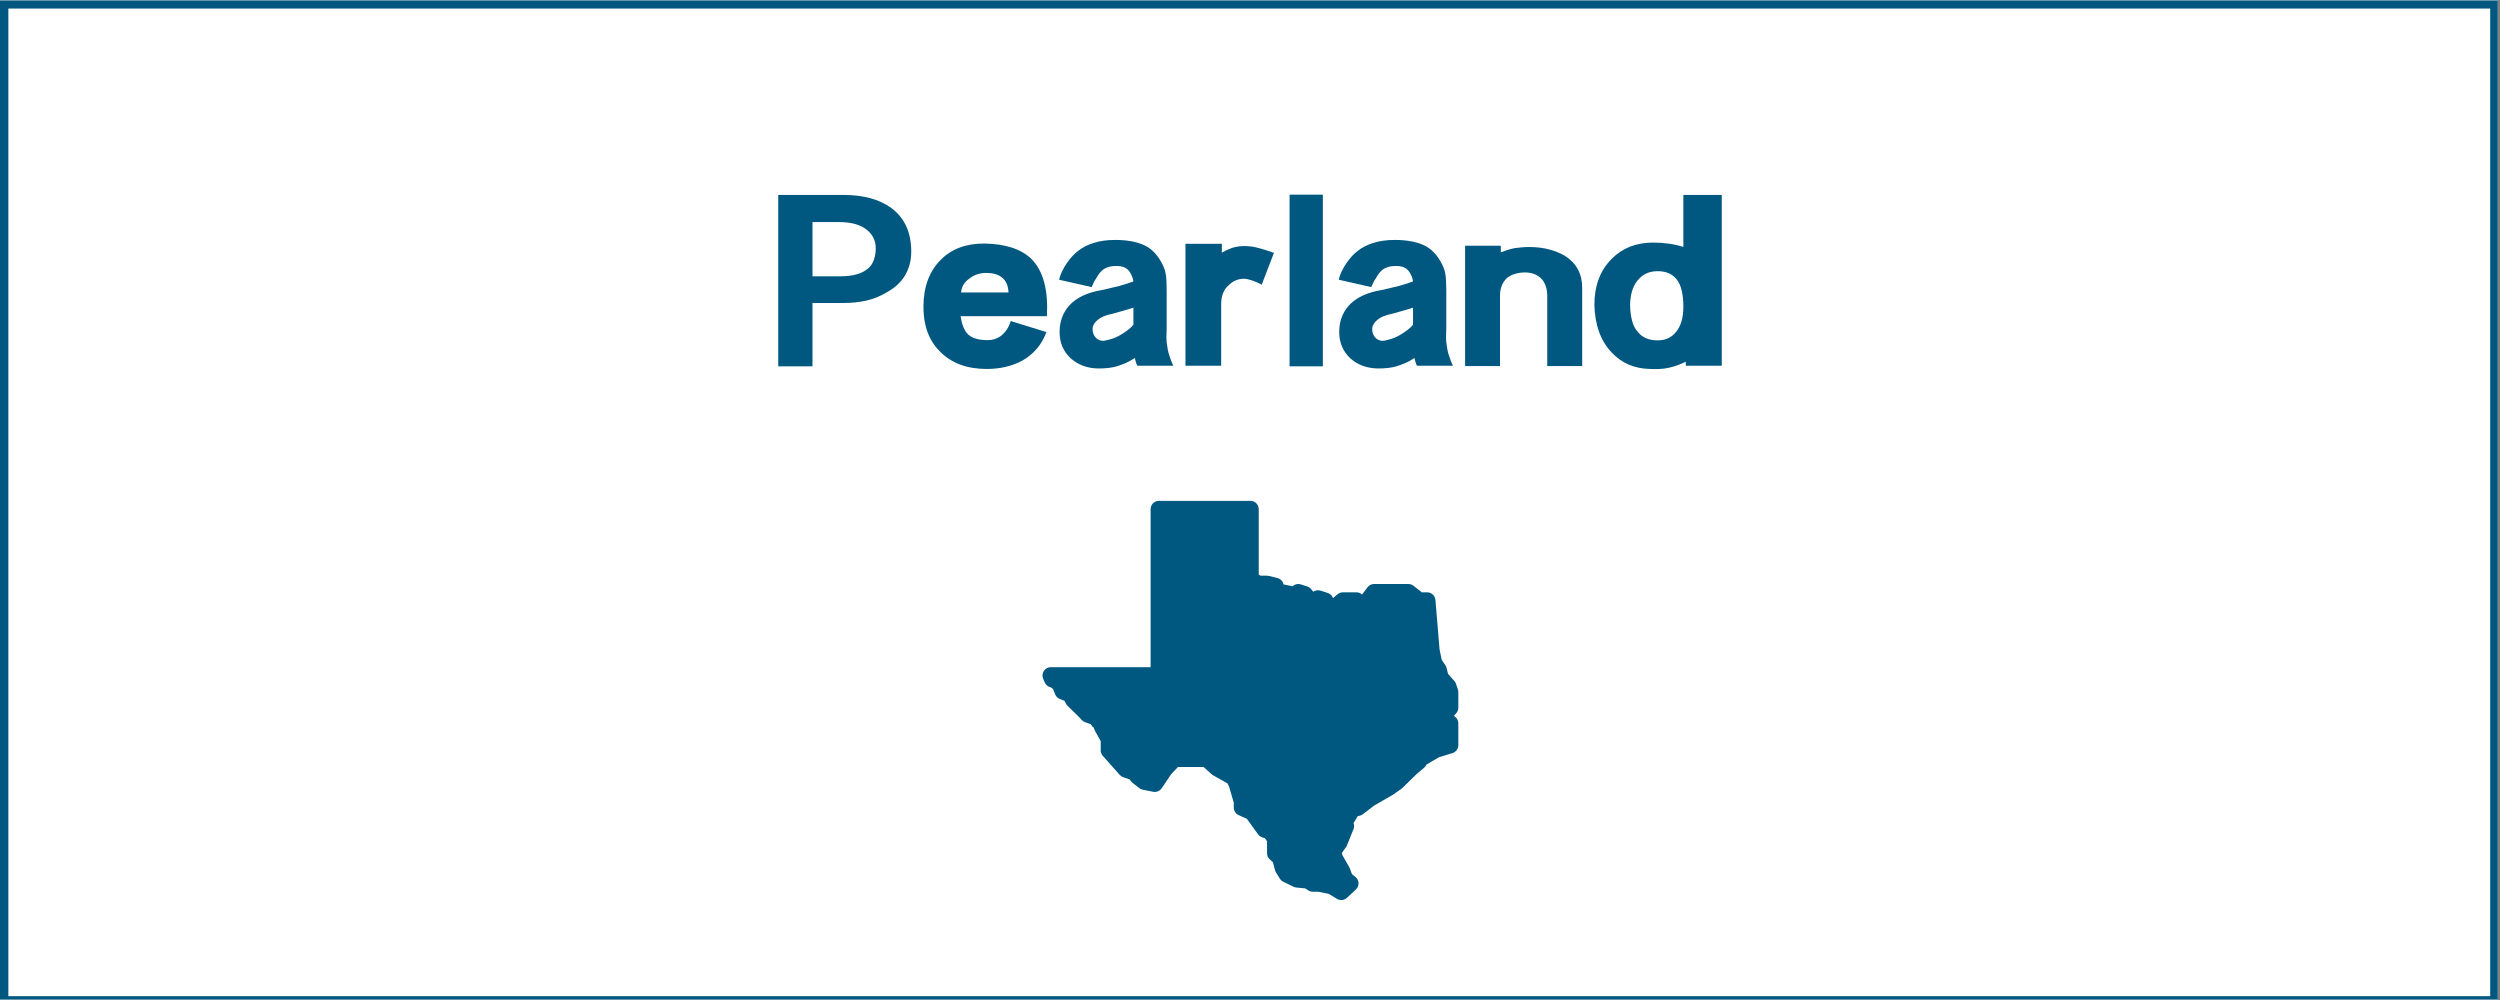 <?xml version="1.0" encoding="UTF-8"?> <svg xmlns="http://www.w3.org/2000/svg" xmlns:xlink="http://www.w3.org/1999/xlink" width="562.5pt" height="225pt" viewBox="0 0 562.5 225" version="1.2"><rect x="0" y="0" width="562.5" height="225" fill="#808080" stroke="none"/><defs><g><symbol overflow="visible" id="glyph0-0"><path style="stroke:none;" d=""></path></symbol><symbol overflow="visible" id="glyph0-1"><path style="stroke:none;" d="M 31.297 -25.734 C 31.297 -30.098 29.789 -33.379 26.781 -35.578 C 24.102 -37.523 20.531 -38.5 16.062 -38.5 L 1.375 -38.5 L 1.375 0.062 L 9.078 0.062 L 9.078 -14.188 L 16.062 -14.188 C 17.895 -14.188 19.617 -14.367 21.234 -14.734 C 22.848 -15.109 24.348 -15.719 25.734 -16.562 C 27.609 -17.582 29.004 -18.867 29.922 -20.422 C 30.836 -21.984 31.297 -23.754 31.297 -25.734 Z M 23.312 -26.453 C 23.312 -25.535 23.164 -24.672 22.875 -23.859 C 22.582 -23.055 22.145 -22.414 21.562 -21.938 C 20.238 -20.77 18.148 -20.188 15.297 -20.188 L 9.078 -20.188 L 9.078 -32.391 L 15.125 -32.391 C 17.875 -32.391 19.961 -31.785 21.391 -30.578 C 22.672 -29.516 23.312 -28.141 23.312 -26.453 Z M 23.312 -26.453 "></path></symbol><symbol overflow="visible" id="glyph0-2"><path style="stroke:none;" d="M 29.156 -11.219 C 29.477 -17.082 28.336 -21.352 25.734 -24.031 C 23.43 -26.301 19.895 -27.477 15.125 -27.562 C 11.02 -27.594 7.738 -26.379 5.281 -23.922 C 2.676 -21.316 1.375 -17.781 1.375 -13.312 C 1.375 -9.094 2.602 -5.754 5.062 -3.297 C 7.625 -0.66 11.145 0.656 15.625 0.656 C 18.664 0.656 21.359 0.016 23.703 -1.266 C 26.234 -2.734 28.016 -4.859 29.047 -7.641 L 21.016 -10.125 C 20.566 -8.656 19.797 -7.516 18.703 -6.703 C 17.859 -6.117 16.906 -5.828 15.844 -5.828 C 13.602 -5.828 12.047 -6.344 11.172 -7.375 C 10.836 -7.77 10.551 -8.27 10.312 -8.875 C 10.07 -9.488 9.879 -10.27 9.734 -11.219 Z M 20.516 -16.562 L 9.844 -16.562 C 9.957 -17.875 10.582 -18.914 11.719 -19.688 C 12.781 -20.531 14.047 -20.953 15.516 -20.953 C 16.941 -20.953 18.078 -20.641 18.922 -20.016 C 19.91 -19.316 20.441 -18.164 20.516 -16.562 Z M 20.516 -16.562 "></path></symbol><symbol overflow="visible" id="glyph0-3"><path style="stroke:none;" d="M 27.062 -0.062 C 26.695 -0.863 26.441 -1.52 26.297 -2.031 C 26.035 -2.695 25.848 -3.453 25.734 -4.297 C 25.66 -4.691 25.602 -5.082 25.562 -5.469 C 25.531 -5.852 25.516 -6.211 25.516 -6.547 C 25.555 -7.461 25.578 -8.125 25.578 -8.531 C 25.578 -8.926 25.578 -9.125 25.578 -9.125 L 25.578 -17.047 C 25.578 -18.773 25.504 -20.004 25.359 -20.734 C 25.285 -21.211 25.156 -21.68 24.969 -22.141 C 24.781 -22.598 24.539 -23.082 24.25 -23.594 C 23.781 -24.406 23.238 -25.113 22.625 -25.719 C 22.02 -26.32 21.332 -26.805 20.562 -27.172 C 18.844 -27.973 16.645 -28.375 13.969 -28.375 C 12.102 -28.375 10.473 -28.141 9.078 -27.672 C 7.754 -27.266 6.582 -26.656 5.562 -25.844 C 4.719 -25.188 3.91 -24.305 3.141 -23.203 C 2.223 -21.848 1.633 -20.586 1.375 -19.422 L 8.688 -17.766 C 8.875 -18.172 9.039 -18.531 9.188 -18.844 C 9.332 -19.156 9.477 -19.398 9.625 -19.578 C 9.812 -19.91 9.992 -20.211 10.172 -20.484 C 10.359 -20.766 10.539 -20.992 10.719 -21.172 C 11.488 -22.055 12.609 -22.5 14.078 -22.5 C 15.578 -22.57 16.641 -22.129 17.266 -21.172 C 17.453 -20.879 17.617 -20.566 17.766 -20.234 C 17.953 -19.797 18.062 -19.395 18.094 -19.031 C 17.289 -18.738 16.266 -18.41 15.016 -18.047 C 14.43 -17.891 13.805 -17.738 13.141 -17.594 C 12.484 -17.445 11.789 -17.285 11.062 -17.109 C 7.688 -16.555 5.191 -15.363 3.578 -13.531 C 2.18 -11.914 1.484 -9.953 1.484 -7.641 C 1.484 -5.254 2.328 -3.273 4.016 -1.703 C 5.734 -0.203 7.844 0.547 10.344 0.547 C 11.914 0.547 13.254 0.383 14.359 0.062 C 14.941 -0.125 15.57 -0.352 16.25 -0.625 C 16.926 -0.906 17.648 -1.301 18.422 -1.812 C 18.461 -1.633 18.5 -1.469 18.531 -1.312 C 18.57 -1.164 18.609 -1.039 18.641 -0.938 C 18.68 -0.75 18.789 -0.457 18.969 -0.062 Z M 18.094 -9.297 C 17.832 -8.961 17.484 -8.617 17.047 -8.266 C 16.609 -7.922 16.078 -7.551 15.453 -7.156 C 14.797 -6.75 14.172 -6.441 13.578 -6.234 C 12.992 -6.035 12.445 -5.883 11.938 -5.781 C 11.125 -5.551 10.391 -5.711 9.734 -6.266 C 9.18 -6.816 8.906 -7.5 8.906 -8.312 C 8.906 -9.039 9.273 -9.719 10.016 -10.344 C 10.742 -11 11.879 -11.473 13.422 -11.766 C 13.453 -11.766 14.238 -11.988 15.781 -12.438 C 16.258 -12.582 16.691 -12.707 17.078 -12.812 C 17.461 -12.926 17.801 -13.035 18.094 -13.141 Z M 18.094 -9.297 "></path></symbol><symbol overflow="visible" id="glyph0-4"><path style="stroke:none;" d="M 21.281 -25.469 C 20.477 -25.758 19.773 -25.992 19.172 -26.172 C 18.566 -26.359 18.023 -26.508 17.547 -26.625 C 16.629 -26.875 15.641 -27 14.578 -27 C 13.691 -27 12.754 -26.852 11.766 -26.562 C 11.398 -26.414 11.035 -26.258 10.672 -26.094 C 10.305 -25.926 9.938 -25.734 9.562 -25.516 L 9.562 -27.5 L 1.375 -27.5 L 1.375 -0.062 L 9.406 -0.062 L 9.406 -13.859 C 9.406 -15.805 9.992 -17.273 11.172 -18.266 C 12.117 -19.18 13.254 -19.641 14.578 -19.641 C 14.941 -19.641 15.488 -19.531 16.219 -19.312 C 17.102 -19.008 17.875 -18.676 18.531 -18.312 Z M 21.281 -25.469 "></path></symbol><symbol overflow="visible" id="glyph0-5"><path style="stroke:none;" d="M 9.625 0.062 L 9.625 -38.562 L 2.141 -38.562 L 2.141 0.062 Z M 9.625 0.062 "></path></symbol><symbol overflow="visible" id="glyph0-6"><path style="stroke:none;" d="M 27.719 0 L 27.719 -17.656 C 27.719 -20.77 26.414 -23.156 23.812 -24.812 C 22.75 -25.426 21.555 -25.906 20.234 -26.25 C 18.922 -26.602 17.438 -26.781 15.781 -26.781 C 15.195 -26.781 14.617 -26.754 14.047 -26.703 C 13.484 -26.648 12.945 -26.586 12.438 -26.516 C 11.883 -26.398 11.359 -26.258 10.859 -26.094 C 10.367 -25.926 9.883 -25.754 9.406 -25.578 L 9.406 -27.062 L 1.375 -27.062 L 1.375 0 L 9.234 0 L 9.234 -15.844 C 9.234 -17.488 9.75 -18.805 10.781 -19.797 C 11.727 -20.566 13.008 -20.988 14.625 -21.062 C 16.383 -21.102 17.758 -20.555 18.75 -19.422 C 19.488 -18.461 19.859 -17.27 19.859 -15.844 L 19.859 0 Z M 27.719 0 "></path></symbol><symbol overflow="visible" id="glyph0-7"><path style="stroke:none;" d="M 30.031 -0.062 L 30.031 -38.5 L 21.391 -38.5 L 21.391 -26.781 C 20.879 -26.969 20.328 -27.125 19.734 -27.25 C 19.148 -27.375 18.551 -27.477 17.938 -27.562 C 17.414 -27.633 16.891 -27.688 16.359 -27.719 C 15.828 -27.758 15.25 -27.781 14.625 -27.781 C 10.812 -27.781 7.695 -26.566 5.281 -24.141 C 2.676 -21.535 1.375 -18.07 1.375 -13.75 C 1.488 -9.207 2.789 -5.633 5.281 -3.031 C 7.52 -0.645 10.379 0.582 13.859 0.656 C 14.66 0.695 15.41 0.695 16.109 0.656 C 16.805 0.625 17.469 0.535 18.094 0.391 C 18.789 0.242 19.457 0.051 20.094 -0.188 C 20.738 -0.426 21.352 -0.691 21.938 -0.984 L 21.938 -0.062 Z M 21.391 -13.359 C 21.391 -10.91 20.859 -9.039 19.797 -7.75 C 18.805 -6.438 17.414 -5.781 15.625 -5.781 C 13.676 -5.781 12.207 -6.383 11.219 -7.594 C 10.594 -8.25 10.133 -9.125 9.844 -10.219 C 9.551 -11.32 9.406 -12.594 9.406 -14.031 C 9.508 -16.52 10.188 -18.391 11.438 -19.641 C 12.469 -20.773 13.863 -21.344 15.625 -21.344 C 17.488 -21.344 18.898 -20.738 19.859 -19.531 C 20.879 -18.281 21.391 -16.223 21.391 -13.359 Z M 21.391 -13.359 "></path></symbol></g><clipPath id="clip1"><path d="M 0 0.102 L 562 0.102 L 562 224.898 L 0 224.898 Z M 0 0.102 "></path></clipPath><clipPath id="clip2"><path d="M 1 1 L 561 1 L 561 224.898 L 1 224.898 Z M 1 1 "></path></clipPath><clipPath id="clip3"><path d="M 234.375 112.602 L 328.125 112.602 L 328.125 202.602 L 234.375 202.602 Z M 234.375 112.602 "></path></clipPath></defs><g id="surface1"><g clip-path="url(#clip1)" clip-rule="nonzero"><path style=" stroke:none;fill-rule:nonzero;fill:rgb(100%,100%,100%);fill-opacity:1;" d="M 0 0.102 L 562.5 0.102 L 562.5 225.102 L 0 225.102 Z M 0 0.102 "></path><path style=" stroke:none;fill-rule:nonzero;fill:rgb(100%,100%,100%);fill-opacity:1;" d="M 0 0.102 L 562.5 0.102 L 562.5 225.102 L 0 225.102 Z M 0 0.102 "></path><rect x="0" y="0" width="562.5" height="225" style="fill:rgb(0%,34.119%,50.2%);fill-opacity:1;stroke:none;"></rect><path style=" stroke:none;fill-rule:nonzero;fill:rgb(0%,34.119%,50.2%);fill-opacity:1;" d="M -11.09 237.766 L -11.707 237.766 L -11.707 -11.828 L 574.004 -11.828 L 574.004 237.766 Z M -10.473 -10.59 L -10.473 236.527 L 572.77 236.527 L 572.77 -10.59 Z M -10.473 -10.59 "></path></g><g clip-path="url(#clip2)" clip-rule="nonzero"><path style=" stroke:none;fill-rule:nonzero;fill:rgb(100%,100%,100%);fill-opacity:1;" d="M 1.883 1.926 L 560.293 1.926 L 560.293 224.137 L 1.883 224.137 Z M 1.883 1.926 "></path></g><g style="fill:rgb(0%,34.119%,50.2%);fill-opacity:1;"><use xlink:href="#glyph0-1" x="173.732" y="82.36"></use></g><g style="fill:rgb(0%,34.119%,50.2%);fill-opacity:1;"><use xlink:href="#glyph0-2" x="206.4" y="82.36"></use></g><g style="fill:rgb(0%,34.119%,50.2%);fill-opacity:1;"><use xlink:href="#glyph0-3" x="236.923" y="82.36"></use></g><g style="fill:rgb(0%,34.119%,50.2%);fill-opacity:1;"><use xlink:href="#glyph0-4" x="265.356" y="82.36"></use></g><g style="fill:rgb(0%,34.119%,50.2%);fill-opacity:1;"><use xlink:href="#glyph0-5" x="288.014" y="82.36"></use></g><g style="fill:rgb(0%,34.119%,50.2%);fill-opacity:1;"><use xlink:href="#glyph0-3" x="299.838" y="82.36"></use></g><g style="fill:rgb(0%,34.119%,50.2%);fill-opacity:1;"><use xlink:href="#glyph0-6" x="328.271" y="82.36"></use></g><g style="fill:rgb(0%,34.119%,50.2%);fill-opacity:1;"><use xlink:href="#glyph0-7" x="357.364" y="82.36"></use></g><g clip-path="url(#clip3)" clip-rule="nonzero"><path style=" stroke:none;fill-rule:nonzero;fill:rgb(0%,34.119%,50.2%);fill-opacity:1;" d="M 301.793 202.512 C 301.461 202.512 301.129 202.422 300.828 202.242 L 298.945 201.113 L 296.594 200.641 L 295.379 200.641 C 295.012 200.641 294.652 200.531 294.344 200.328 L 293.684 199.891 L 291.684 199.695 C 291.465 199.672 291.25 199.613 291.051 199.52 L 288.742 198.398 C 288.426 198.242 288.156 198 287.969 197.699 L 287.109 196.32 C 287.008 196.164 286.938 195.992 286.887 195.812 L 286.406 194 L 285.715 193.379 C 285.312 193.027 285.086 192.52 285.086 191.984 L 285.086 189.293 L 284.605 188.602 L 283.988 188.398 C 283.617 188.277 283.289 188.035 283.059 187.715 L 280.547 184.234 L 278.703 183.402 C 278.035 183.102 277.602 182.434 277.602 181.703 L 277.598 180.609 L 276.551 177 L 276.184 176.262 L 272.941 174.438 C 272.82 174.371 272.711 174.289 272.605 174.195 L 270.801 172.57 L 265.062 172.57 L 263.562 174.125 L 261.375 177.363 C 260.949 177.984 260.188 178.297 259.457 178.148 L 257.117 177.68 C 256.832 177.625 256.559 177.496 256.328 177.316 L 254.828 176.137 C 254.711 176.043 254.602 175.938 254.508 175.816 L 254.145 175.348 L 252.738 174.879 C 252.43 174.773 252.152 174.59 251.934 174.348 L 248.133 170.07 C 247.828 169.727 247.66 169.285 247.66 168.828 L 247.66 166.742 L 246.332 164.367 C 246.25 164.219 246.188 164.059 246.145 163.891 L 246.102 163.711 C 245.867 163.559 245.668 163.359 245.52 163.117 L 245.402 162.934 L 244.152 162.496 C 243.855 162.395 243.586 162.219 243.379 161.988 L 242.867 161.422 L 240.152 158.746 C 239.996 158.59 239.871 158.414 239.777 158.215 L 239.539 157.707 L 238.441 157.258 C 237.977 157.07 237.605 156.695 237.414 156.227 L 236.922 155.012 L 236.445 154.652 C 235.824 154.539 235.305 154.121 235.059 153.543 L 234.711 152.715 C 234.465 152.137 234.527 151.477 234.875 150.953 C 235.223 150.43 235.805 150.113 236.434 150.113 L 258.887 150.113 L 258.887 114.562 C 258.887 113.527 259.727 112.691 260.758 112.691 L 281.344 112.691 C 282.379 112.691 283.215 113.527 283.215 114.562 L 283.215 129.309 L 283.656 129.531 L 285.086 129.531 C 285.238 129.531 285.391 129.551 285.539 129.586 L 287.41 130.055 C 288.121 130.234 288.652 130.801 288.793 131.496 L 290.828 131.906 C 291.309 131.453 292.012 131.281 292.66 131.488 L 294.094 131.938 C 294.438 132.043 294.742 132.25 294.973 132.523 L 295.48 133.137 C 295.949 132.812 296.547 132.711 297.121 132.895 L 298.734 133.414 C 299.242 133.578 299.66 133.953 299.875 134.449 L 299.93 134.57 L 300.957 133.707 C 301.293 133.43 301.723 133.273 302.16 133.273 L 305.203 133.273 C 305.676 133.273 306.129 133.457 306.469 133.77 L 307.68 132.152 C 308.035 131.68 308.59 131.402 309.18 131.402 L 316.898 131.402 C 317.324 131.402 317.734 131.547 318.066 131.812 L 319.895 133.273 L 321.109 133.273 C 322.082 133.273 322.891 134.02 322.973 134.988 L 323.898 146.102 L 324.395 148.5 L 325.191 149.637 C 325.32 149.828 325.418 150.039 325.473 150.262 L 325.816 151.641 L 327.223 153.215 C 327.395 153.406 327.52 153.629 327.602 153.867 L 328.027 155.129 C 328.09 155.324 328.125 155.527 328.125 155.73 L 328.125 159.238 C 328.125 159.695 327.957 160.137 327.652 160.48 L 327.133 161.066 L 327.375 161.25 C 327.848 161.602 328.125 162.156 328.125 162.746 L 328.125 167.656 C 328.125 168.477 327.59 169.203 326.805 169.445 L 323.777 170.379 L 320.969 172.012 C 320.848 172.289 320.672 172.531 320.441 172.727 L 318.809 174.09 L 315.57 177.266 C 315.496 177.336 315.422 177.398 315.34 177.461 L 313.465 178.781 L 309.195 181.246 L 306.637 183.203 C 306.438 183.352 306.211 183.465 305.973 183.527 L 305.48 183.652 L 304.586 185.125 C 304.57 185.148 304.559 185.164 304.547 185.188 C 304.715 185.617 304.719 186.109 304.535 186.562 L 303.051 190.234 C 302.996 190.375 302.922 190.508 302.836 190.625 L 301.926 191.887 L 301.926 192.086 L 302.098 192.512 L 303.602 195.148 C 303.648 195.238 303.691 195.328 303.727 195.422 L 304.199 196.695 L 304.969 197.305 C 305.395 197.648 305.648 198.152 305.668 198.695 C 305.691 199.238 305.473 199.766 305.074 200.137 L 303.07 202.008 C 302.715 202.34 302.254 202.512 301.793 202.512 Z M 301.793 202.512 "></path></g></g></svg> 